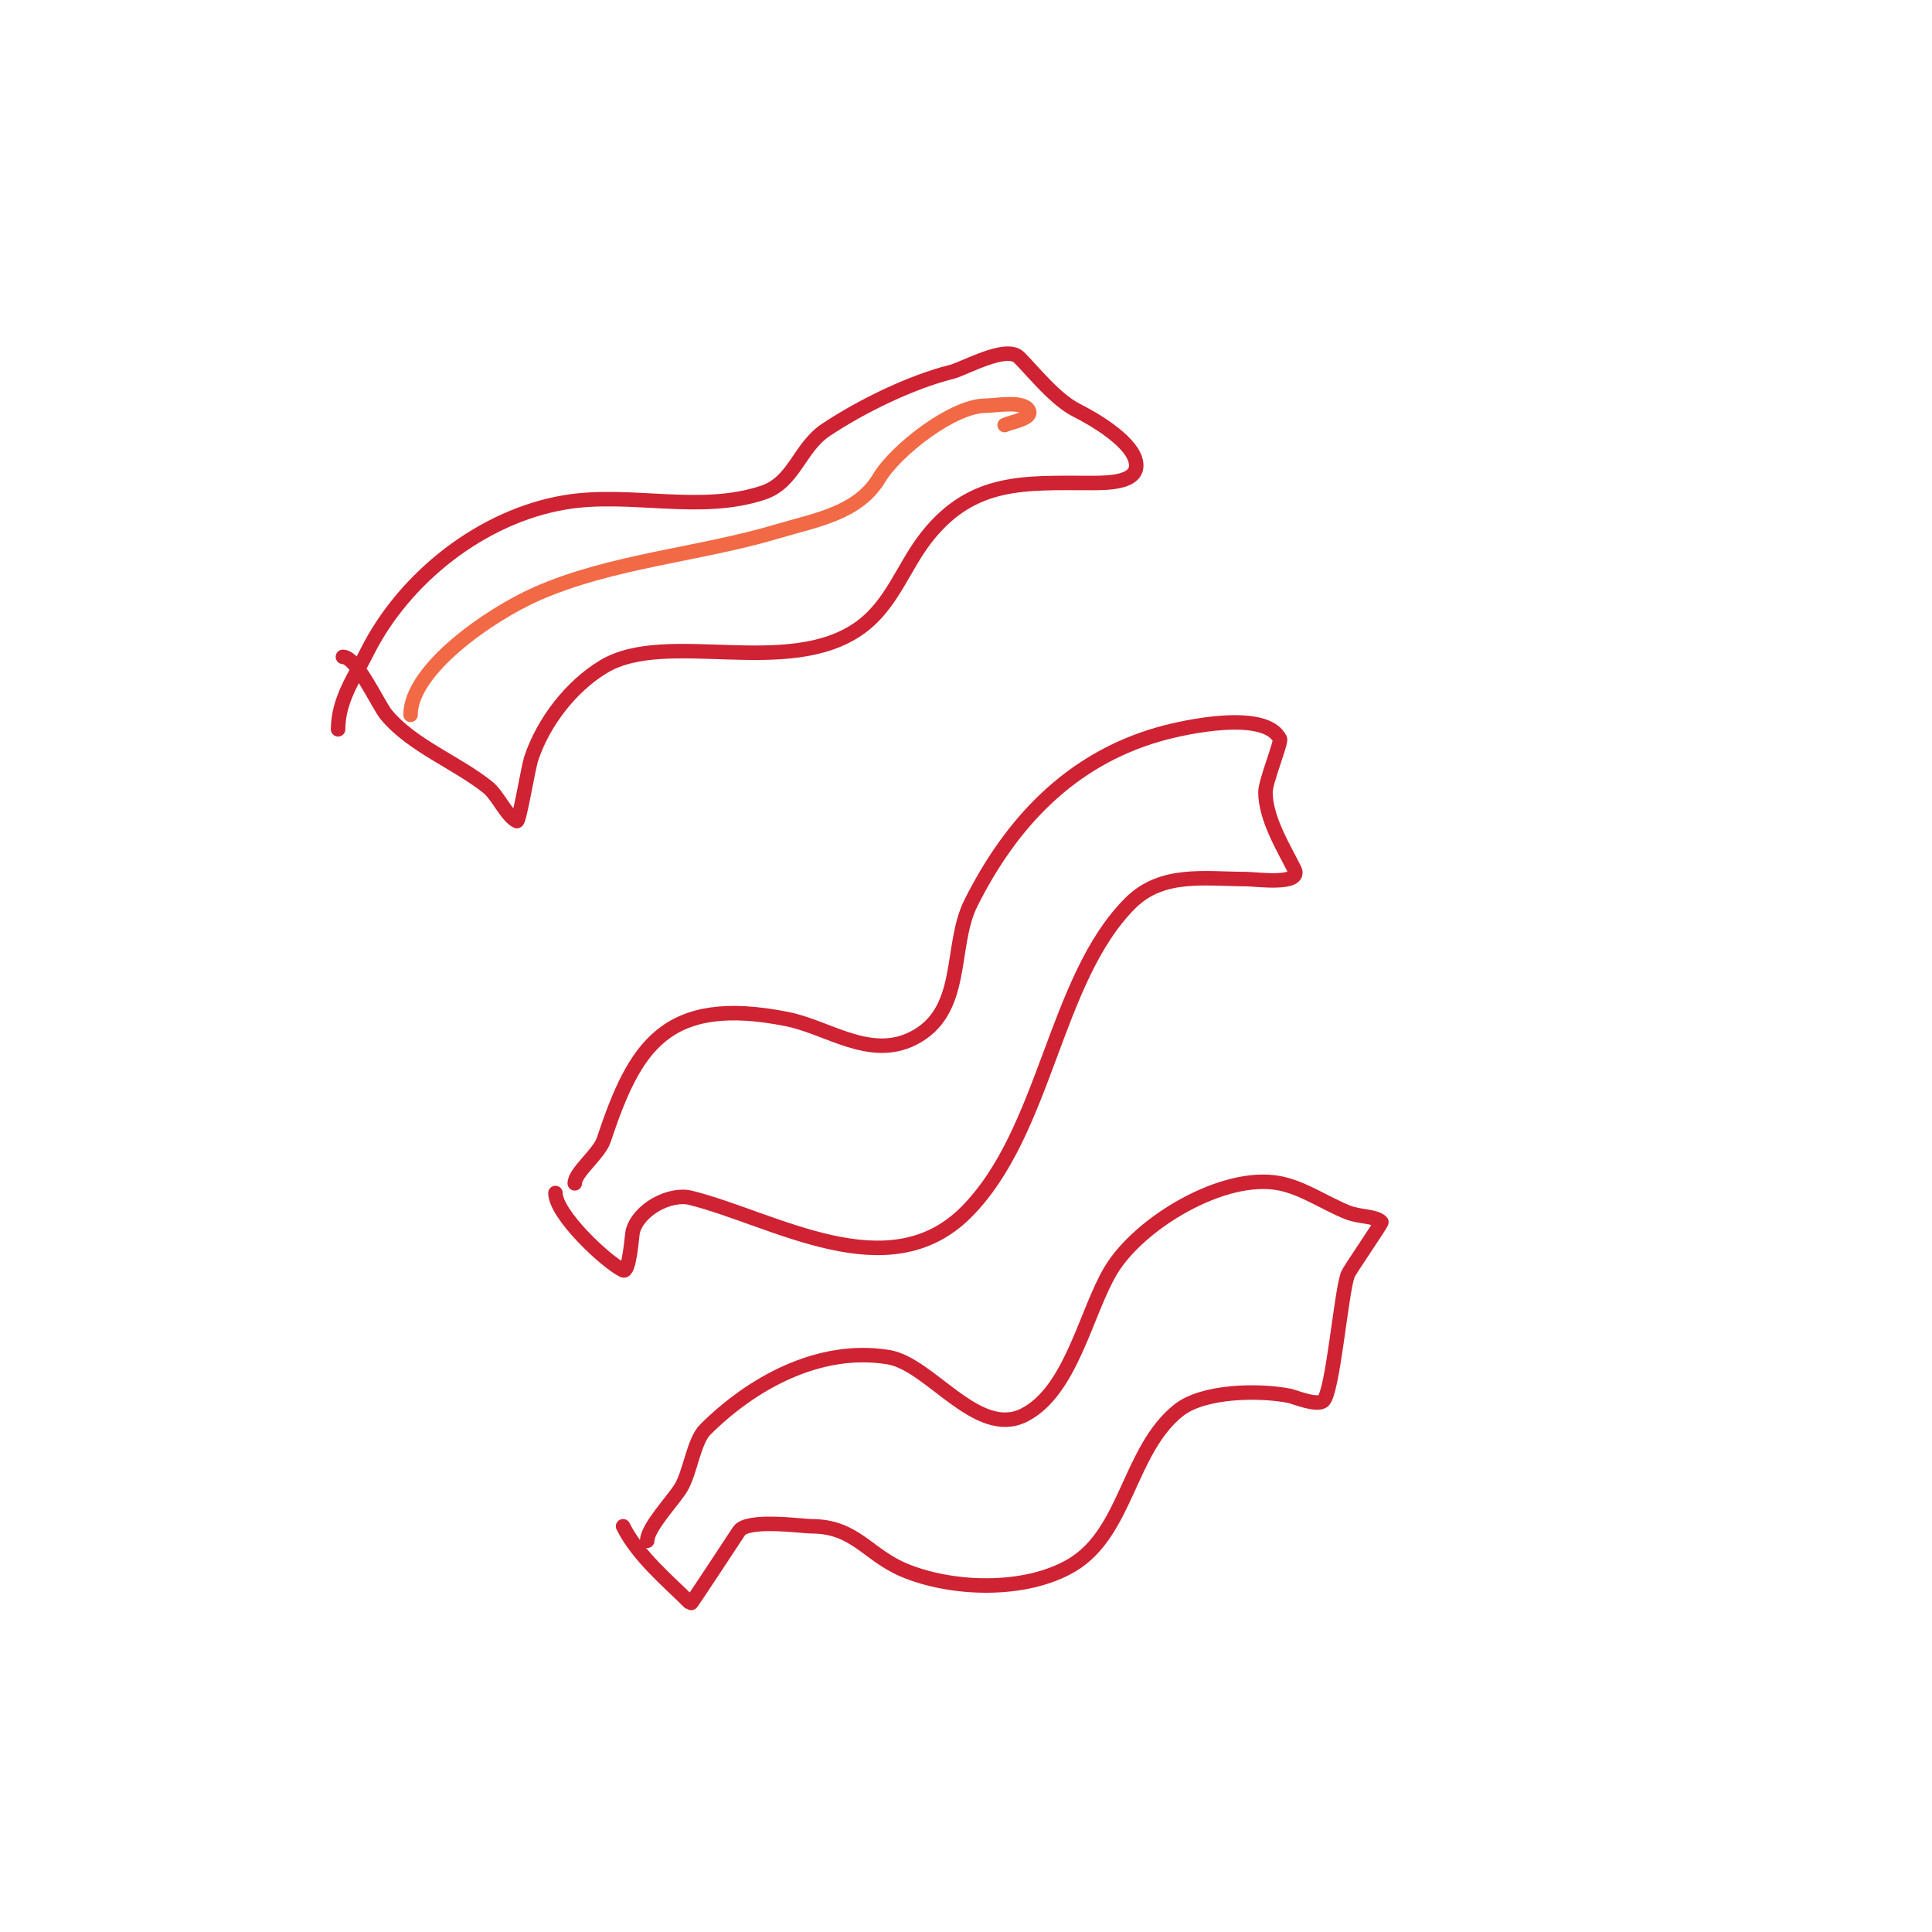 <svg viewBox='0 0 400 400' version='1.1' xmlns='http://www.w3.org/2000/svg' xmlns:xlink='http://www.w3.org/1999/xlink'><g fill='none' stroke='#cf2233' stroke-width='3' stroke-linecap='round' stroke-linejoin='round'><path d='M71,136c2.876,0 7.242,9.89 9,12c5.35,6.42 14.517,9.814 21,15c2.107,1.685 3.828,5.914 6,7c0.51,0.255 2.341,-11.023 3,-13c2.485,-7.455 8.187,-14.912 15,-19c13.009,-7.805 38.173,2.591 53,-8c6.783,-4.845 9.044,-12.805 14,-19c9.507,-11.883 20.248,-11 34,-11c3.762,0 10.642,-0.073 9,-5c-1.327,-3.982 -8.433,-8.217 -12,-10c-4.518,-2.259 -9.082,-8.082 -12,-11c-2.662,-2.662 -11.36,2.34 -14,3c-8.369,2.092 -18.608,7.072 -26,12c-5.553,3.702 -6.491,10.83 -13,13c-13.173,4.391 -27.438,-0.26 -41,2c-17.226,2.871 -33.32,15.64 -41,31c-2.628,5.257 -6,9.952 -6,16'/><path d='M119,245c0,-2.306 5.01,-6.029 6,-9c6.416,-19.247 12.742,-30.052 38,-25c8.367,1.673 17.053,8.474 26,4c10.992,-5.496 7.527,-19.055 12,-28c8.27,-16.54 20.488,-29.711 39,-35c5.563,-1.589 21.974,-5.052 25,1c0.328,0.656 -3,8.805 -3,11c0,5.459 3.792,11.583 6,16c1.69,3.379 -8.229,2 -10,2c-8.555,0 -17.409,-1.591 -24,5c-15.823,15.823 -17.372,47.372 -34,64c-16.147,16.147 -39.666,1.333 -57,-3c-4.335,-1.084 -10.869,2.477 -12,7c-0.175,0.7 -0.675,8.663 -2,8c-3.691,-1.846 -14,-11.566 -14,-16'/><path d='M134,319c0,-2.764 5.432,-8.387 7,-11c1.898,-3.163 2.639,-9.639 5,-12c9.372,-9.372 23.414,-17.431 38,-15c8.605,1.434 18.318,16.841 28,12c9.765,-4.883 12.818,-21.363 18,-30c5.863,-9.772 23.333,-20.333 35,-18c4.879,0.976 9.317,4.127 14,6c2.563,1.025 5.715,0.715 7,2c0.194,0.194 -6.667,10.002 -7,11c-1.384,4.153 -3.047,24.047 -5,26c-1.206,1.206 -6.066,-0.813 -7,-1c-6.326,-1.265 -17.893,-1.086 -23,3c-10.288,8.231 -10.722,25.233 -22,32c-9.655,5.793 -25.128,5.231 -35,1c-7.441,-3.189 -9.983,-9 -19,-9c-1.869,0 -13.249,-1.627 -15,1c-1.308,1.962 -9.895,15.105 -10,15c-4.699,-4.699 -10.878,-9.755 -14,-16'/></g>
<g fill='none' stroke='#f26946' stroke-width='3' stroke-linecap='round' stroke-linejoin='round'><path d='M85,148c0,-9.315 16.132,-20.614 26,-25c15.486,-6.883 33.919,-8.176 50,-13c7.769,-2.331 16.601,-3.668 21,-11c3.514,-5.856 15.355,-15 22,-15c2.112,0 7.92,-1.16 9,1c0.847,1.695 -3.827,2.414 -5,3'/></g>
</svg>